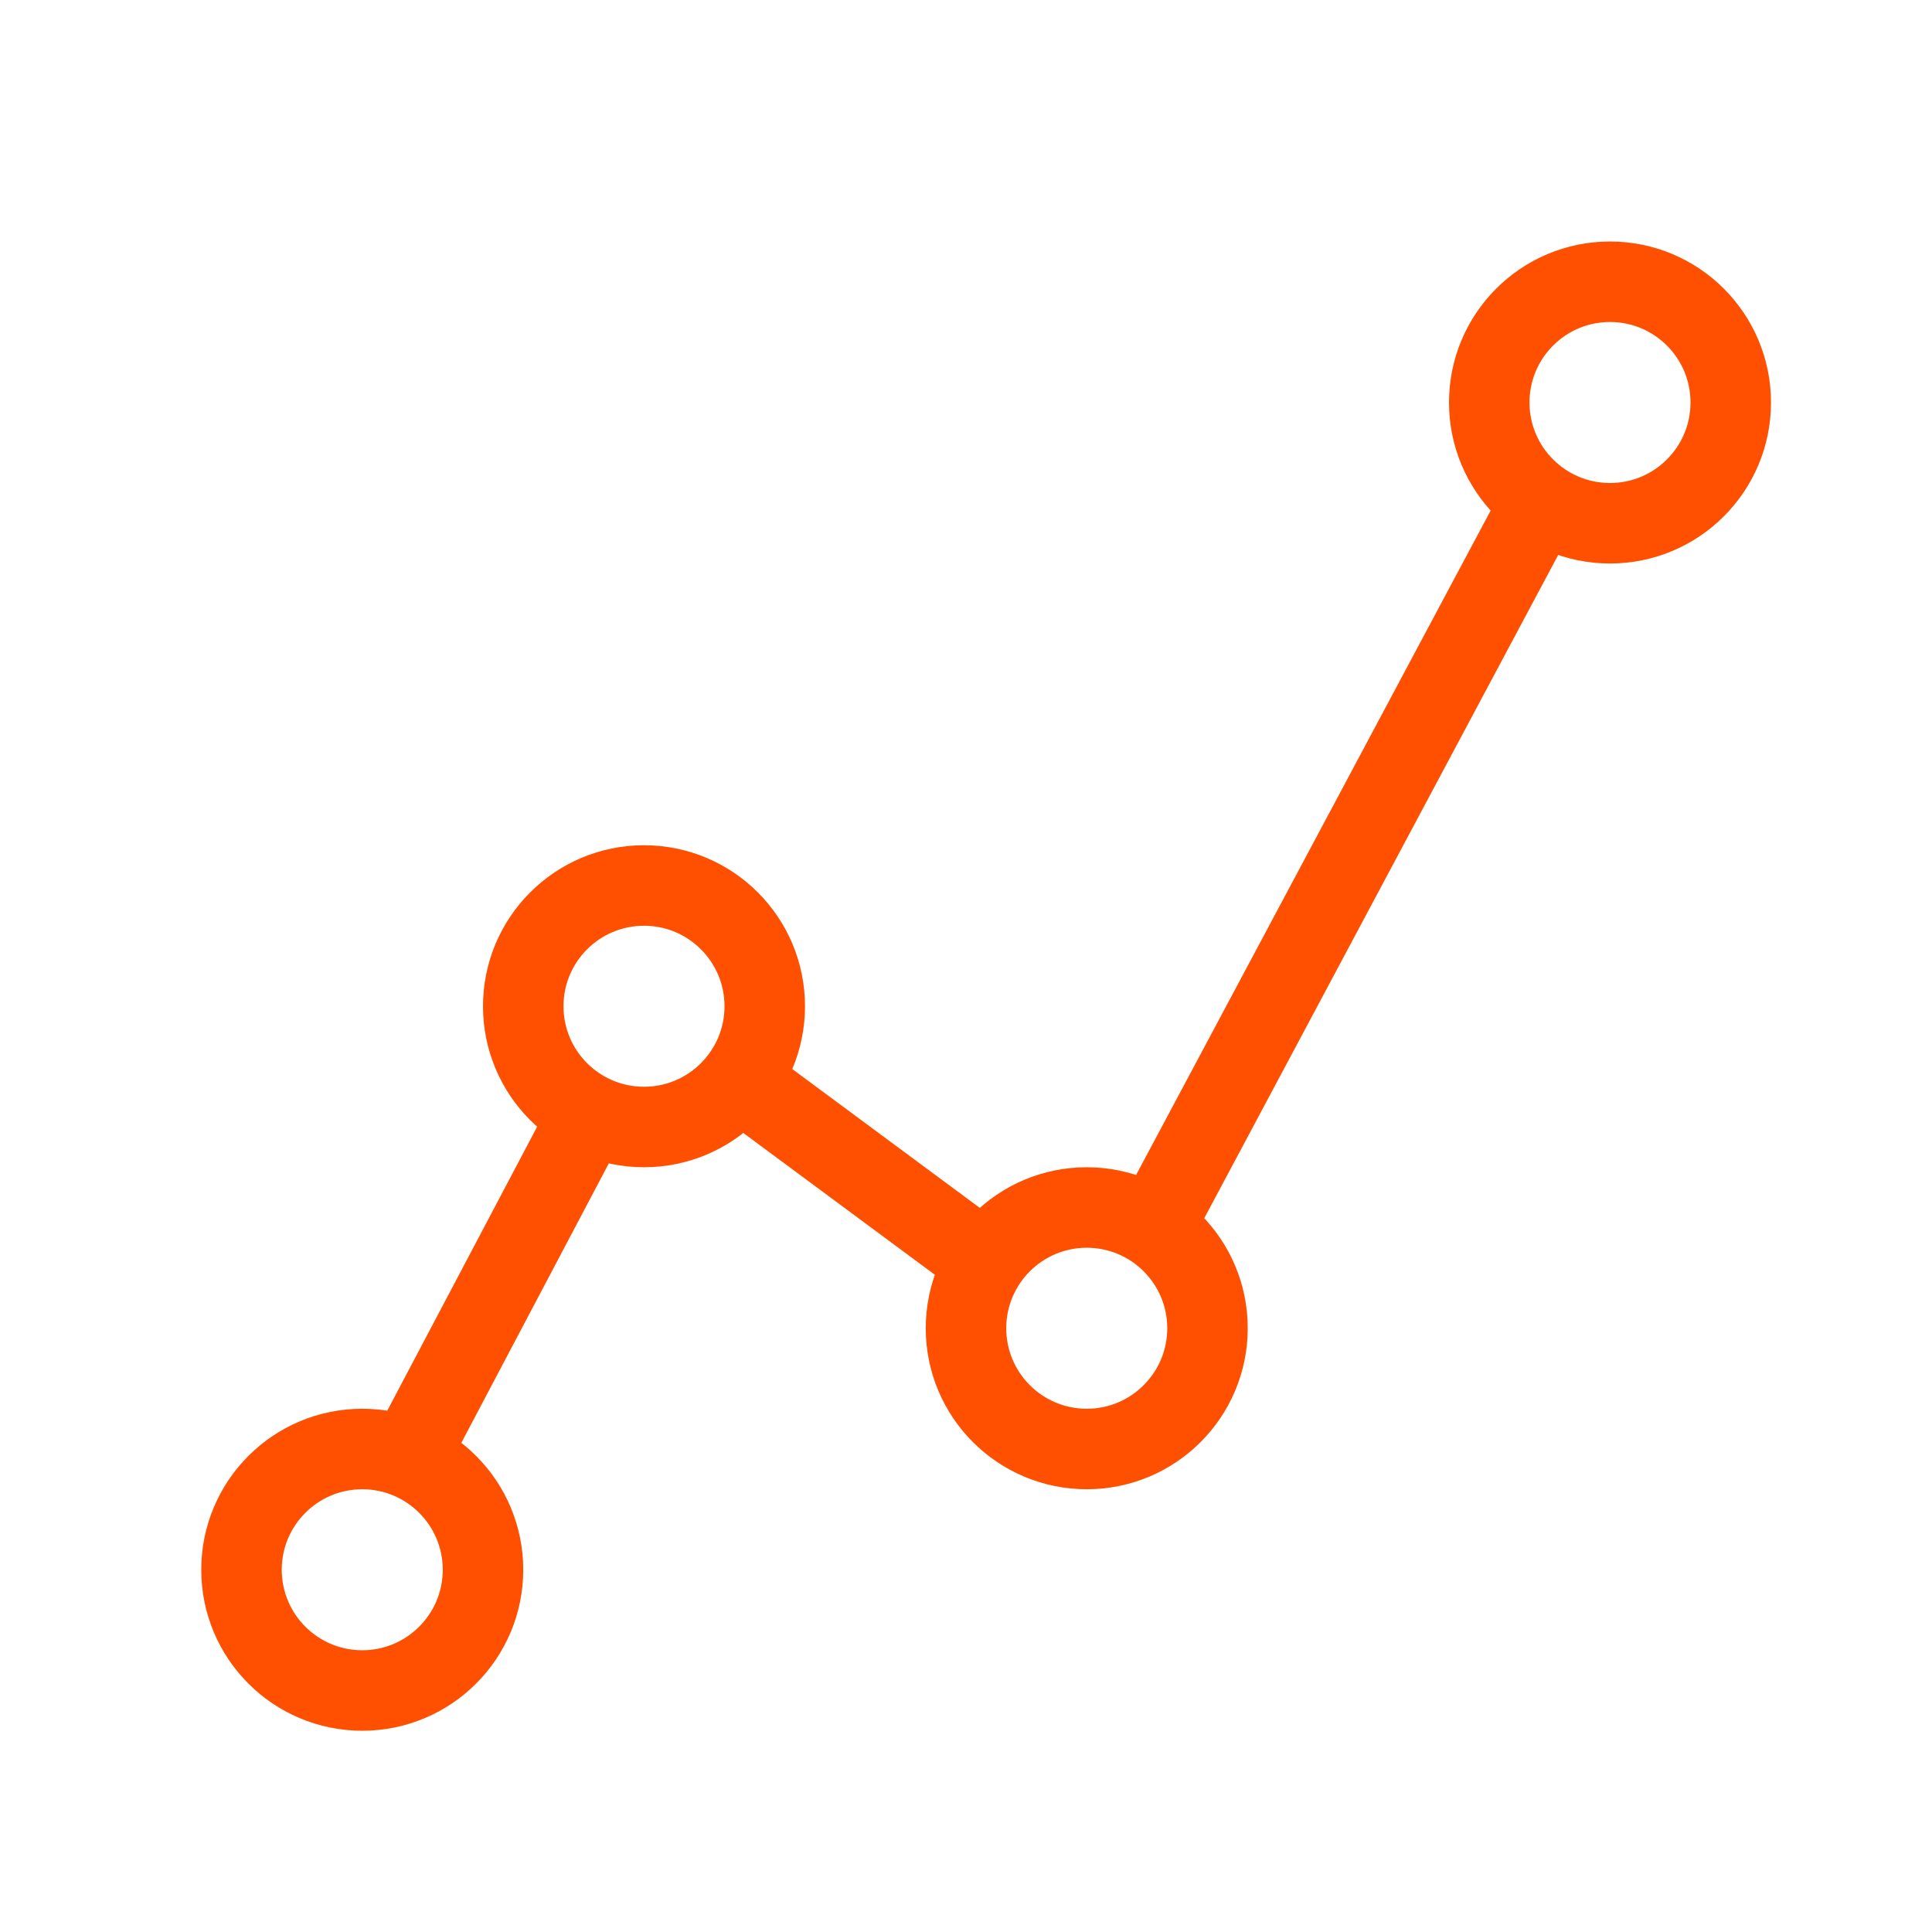 <svg xmlns="http://www.w3.org/2000/svg" width="48" height="48" viewBox="0 0 48 48"><defs><style>.a{fill:none;stroke:#ff5001;stroke-miterlimit:10;stroke-width:2px;}</style></defs><title>icons</title><circle class="a" cx="9" cy="39" r="3"/><circle class="a" cx="16" cy="25" r="3"/><circle class="a" cx="27" cy="33" r="3"/><circle class="a" cx="40" cy="10" r="3"/><line class="a" x1="10.132" y1="36.223" x2="15" y2="27"/><line class="a" x1="18.597" y1="27" x2="24" y2="31"/><line class="a" x1="28.66" y1="30.502" x2="38" y2="13"/></svg>